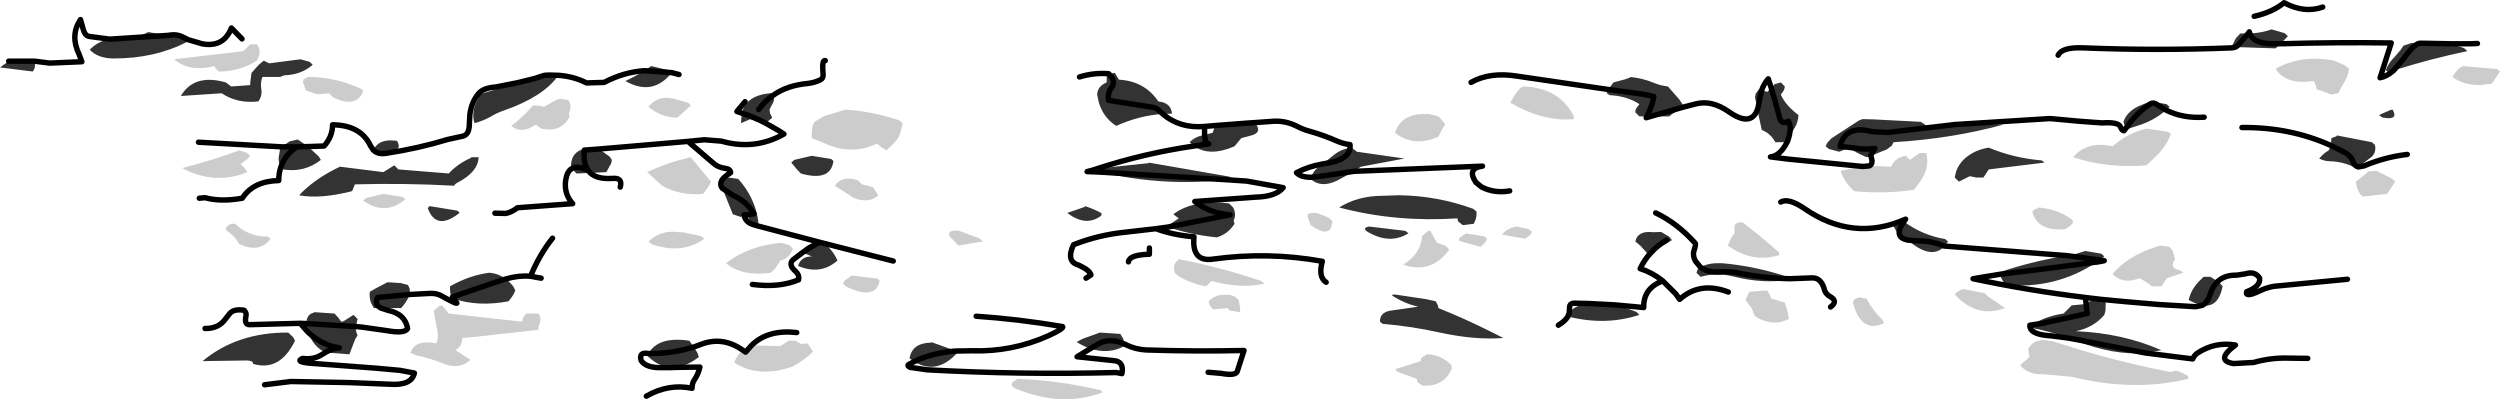 <?xml version="1.0" encoding="UTF-8" standalone="no"?>
<svg xmlns:xlink="http://www.w3.org/1999/xlink" height="73.4px" width="459.7px" xmlns="http://www.w3.org/2000/svg">
  <g transform="matrix(1.0, 0.0, 0.0, 1.0, 231.5, 27.15)">
    <path d="M16.75 0.05 L17.0 0.0 17.7 0.5 18.0 0.75 26.75 2.0 18.75 3.5 17.5 4.35 11.8 5.2 9.6 5.45 11.8 5.2 17.5 4.35 14.4 6.05 Q11.35 7.5 9.5 5.75 L9.6 5.45 Q10.0 4.25 11.0 3.5 L11.7 3.0 13.95 1.2 Q15.2 0.25 16.75 0.05 16.4 2.25 12.55 2.85 L11.7 3.0 12.55 2.85 Q16.4 2.25 16.75 0.05 M64.2 -10.7 L65.2 -12.0 67.45 -12.6 67.5 -12.65 68.2 -12.85 68.2 -13.0 Q70.5 -12.8 72.65 -11.9 73.85 -11.4 75.2 -11.25 L77.3 -8.85 78.2 -7.5 72.05 -5.75 78.2 -7.5 76.0 -6.2 75.45 -5.75 72.05 -5.75 71.35 -5.75 69.95 -5.75 69.2 -6.5 Q69.2 -6.9 69.35 -7.2 L69.95 -8.0 Q67.65 -9.5 64.5 -9.65 L63.95 -10.0 64.15 -10.65 64.2 -10.7 70.85 -9.8 72.6 -9.4 Q72.4 -8.1 71.85 -6.9 L71.35 -5.75 71.85 -6.9 Q72.4 -8.1 72.6 -9.4 L70.85 -9.8 64.2 -10.7 M91.65 -7.0 L91.55 -7.75 91.2 -9.25 91.35 -9.95 91.95 -10.75 92.45 -10.6 93.45 -10.25 94.2 -10.95 94.2 -11.0 94.7 -11.5 94.75 -11.65 95.45 -11.85 95.95 -12.0 96.7 -11.25 96.55 -10.6 95.95 -9.75 Q96.85 -7.75 99.2 -6.0 99.15 -4.5 98.15 -3.05 L97.55 -2.35 Q97.9 -3.95 97.35 -4.85 96.05 -4.2 95.75 -5.45 L94.8 -8.95 94.2 -10.95 94.8 -8.95 95.75 -5.45 Q96.05 -4.2 97.35 -4.85 97.9 -3.95 97.55 -2.35 L97.45 -2.25 97.25 -1.5 97.2 -1.2 97.2 -1.0 97.1 -1.0 97.2 -1.2 97.1 -1.0 94.95 -1.0 Q94.1 -2.6 92.45 -3.25 L91.65 -7.0 91.8 -7.5 92.15 -9.3 92.45 -10.6 92.15 -9.3 91.8 -7.5 91.65 -7.0 M112.5 1.5 L111.7 1.75 110.5 1.2 109.0 0.4 108.45 0.0 107.45 0.45 106.7 0.75 104.8 0.25 104.2 -0.25 104.55 -0.95 105.25 -1.7 110.25 -4.95 110.95 -5.25 112.95 -5.2 121.7 -4.75 122.45 -4.25 122.7 -4.0 127.95 -4.25 115.65 -2.8 112.7 -2.95 Q107.85 -4.25 106.85 -0.25 L109.75 0.1 Q111.45 0.4 113.25 0.15 L112.45 1.45 112.5 1.5 112.45 1.45 113.25 0.15 Q111.45 0.4 109.75 0.1 L106.85 -0.25 Q107.85 -4.25 112.7 -2.95 L115.65 -2.8 127.95 -4.25 130.75 -4.45 136.95 -4.25 Q127.45 -1.65 116.7 -1.0 L116.35 -0.35 115.4 0.35 112.5 1.5 M159.55 -3.75 L159.15 -4.15 158.95 -4.75 Q159.7 -6.9 162.4 -7.9 L163.95 -8.5 166.9 -8.0 167.45 -7.5 166.8 -6.9 Q164.5 -4.9 161.45 -4.0 L159.95 -3.5 159.55 -3.75 Q161.55 -6.6 164.0 -8.1 164.5 -8.4 165.25 -7.85 L166.8 -6.9 165.25 -7.85 Q164.5 -8.4 164.0 -8.1 161.55 -6.6 159.55 -3.75 M179.6 -18.5 L178.95 -18.75 179.65 -20.15 180.45 -21.0 181.9 -21.0 180.1 -18.9 179.6 -18.5 180.1 -18.9 181.9 -21.0 182.2 -21.0 Q184.45 -21.1 186.2 -21.75 L188.6 -21.05 189.2 -20.5 187.85 -19.1 186.85 -19.1 Q182.9 -19.0 182.2 -21.0 182.9 -19.0 186.85 -19.1 L187.85 -19.1 187.7 -19.0 186.95 -18.25 179.6 -18.5 M208.65 -14.2 L207.6 -13.9 207.2 -14.25 Q207.7 -15.6 208.8 -16.65 L209.95 -18.0 210.45 -18.75 211.95 -19.25 213.4 -19.2 213.6 -19.2 213.8 -19.2 213.95 -19.2 216.7 -19.5 219.2 -19.1 221.6 -18.3 222.2 -17.75 Q215.45 -16.35 208.65 -14.2 L210.5 -16.4 Q212.35 -19.0 213.4 -19.2 212.35 -19.0 210.5 -16.4 L208.65 -14.2 M202.15 3.55 L201.7 3.75 Q199.4 2.55 196.95 2.5 195.95 2.5 194.95 2.0 L195.55 1.35 Q196.1 0.85 196.7 0.5 L197.05 -0.3 197.1 -0.4 197.2 -1.75 198.15 -2.1 198.2 -2.25 204.65 -1.0 205.2 -0.5 Q205.5 0.75 204.65 1.65 L202.15 3.55 Q201.45 3.4 201.15 2.5 200.8 1.5 199.7 0.9 L197.1 -0.4 199.7 0.9 Q200.8 1.5 201.15 2.5 201.45 3.4 202.15 3.55 M219.2 -19.1 L213.95 -19.2 219.2 -19.1 M206.55 -5.55 L205.95 -6.0 208.0 -6.9 208.45 -7.0 Q209.65 -4.95 206.55 -5.55 M-225.15 -15.9 Q-225.0 -15.35 -225.1 -14.8 -225.15 -14.4 -225.5 -14.0 L-231.5 -14.75 -229.9 -15.9 -227.25 -16.3 -225.25 -16.25 -225.15 -15.9 -225.5 -15.9 -229.9 -15.9 -225.5 -15.9 -225.15 -15.9 M-211.3 -19.95 L-210.0 -20.05 Q-206.65 -20.0 -204.25 -21.25 L-200.5 -20.65 -211.3 -19.95 -200.5 -20.65 -197.0 -19.9 -196.9 -19.9 -196.9 -19.85 -197.0 -19.5 Q-203.05 -16.35 -210.75 -16.4 -213.5 -16.45 -215.0 -18.0 -213.5 -19.6 -211.3 -19.95 M-196.9 -19.85 L-197.0 -19.9 -196.9 -19.85 M-183.0 -16.0 L-182.0 -15.5 -176.25 -16.25 -174.6 -15.8 -174.0 -15.25 Q-176.05 -13.4 -179.25 -13.3 L-180.0 -13.0 -183.25 -13.0 Q-183.65 -11.95 -183.45 -10.75 -183.25 -9.5 -184.0 -8.5 -187.8 -8.05 -190.75 -10.0 L-198.25 -9.5 Q-195.8 -13.65 -190.0 -12.0 L-189.3 -11.5 -189.0 -11.25 -185.5 -11.5 -185.45 -12.25 -185.25 -13.75 -183.95 -15.2 -183.0 -16.0 M-174.85 -0.2 L-176.9 -0.15 -179.7 -0.15 -176.9 -0.15 -174.85 -0.2 -172.9 1.6 -172.5 2.25 Q-175.55 4.65 -179.5 4.0 L-179.85 3.55 Q-180.35 2.7 -180.25 1.75 L-180.0 0.25 -179.7 -0.15 -178.25 -1.15 -176.75 -1.5 -174.85 -0.2 M-162.85 0.45 Q-161.9 -1.6 -159.0 -1.3 L-158.5 -1.25 Q-157.4 0.5 -160.0 0.85 L-161.3 1.1 -162.0 1.25 -163.0 0.75 -162.85 0.45 Q-162.25 1.05 -161.3 1.1 -162.25 1.05 -162.85 0.45 M-136.3 -11.95 L-133.25 -12.7 -130.5 -13.35 -128.5 -13.75 -128.8 -13.3 Q-131.6 -9.35 -138.8 -6.85 -140.15 -6.4 -141.45 -5.6 -142.75 -4.9 -144.25 -4.5 -144.95 -6.75 -143.5 -9.15 L-143.5 -9.75 -136.3 -11.95 M-113.0 -14.15 L-111.75 -15.0 -108.6 -14.25 -108.0 -13.8 -108.0 -13.75 Q-111.5 -9.4 -116.5 -12.25 -114.6 -13.15 -113.0 -14.15 L-108.0 -13.8 -113.0 -14.15 M-128.8 -13.3 L-130.5 -13.35 -128.8 -13.3 M-98.75 5.95 L-98.7 5.9 -97.5 5.5 -95.75 5.75 Q-92.75 9.1 -92.1 13.3 -92.0 13.85 -92.15 14.4 L-93.0 14.15 -93.15 14.1 -93.0 14.15 -92.15 14.4 -92.25 14.75 -93.15 14.1 -93.5 13.75 -94.0 12.5 -94.05 12.35 -94.2 12.1 Q-94.75 12.25 -95.25 12.75 L-96.75 12.25 -98.6 7.65 -98.7 7.45 Q-99.05 6.95 -98.95 6.45 L-99.0 6.25 -98.75 5.95 -98.95 6.45 -98.75 5.95 M-90.7 -4.5 L-91.0 -4.25 -93.5 -5.25 -95.25 -4.5 -95.1 -6.35 Q-94.35 -9.55 -90.0 -10.0 L-89.5 -10.0 -89.3 -9.65 Q-88.9 -8.8 -89.65 -7.7 L-90.0 -7.0 -89.9 -6.3 -89.5 -5.5 -90.7 -4.5 Q-92.9 -5.65 -95.1 -6.35 -92.9 -5.65 -90.7 -4.5 M-89.3 -9.65 Q-90.85 -8.6 -92.0 -7.0 -90.85 -8.6 -89.3 -9.65 M-27.6 -13.55 L-26.5 -13.75 -26.05 -13.0 -25.75 -12.5 Q-21.05 -12.25 -18.5 -8.5 -16.15 -8.25 -16.0 -6.25 L-17.7 -6.2 Q-22.05 -5.9 -26.25 -4.0 -28.6 -5.5 -29.45 -8.3 L-29.75 -9.75 Q-29.7 -11.3 -28.0 -12.0 L-28.0 -13.5 -27.6 -13.55 Q-26.2 -12.25 -27.1 -11.05 -27.9 -10.0 -27.65 -8.7 L-19.45 -7.4 Q-18.85 -7.3 -18.3 -6.75 L-17.7 -6.2 -18.3 -6.75 Q-18.85 -7.3 -19.45 -7.4 L-27.65 -8.7 Q-27.9 -10.0 -27.1 -11.05 -26.2 -12.25 -27.6 -13.55 M-7.6 -4.1 L-2.35 -4.5 -0.5 -4.25 Q0.6 -2.65 -1.75 -2.15 L-3.25 -1.75 -4.5 -0.25 Q-9.1 1.75 -11.95 -0.3 L-12.75 -1.0 Q-11.75 -2.05 -10.0 -2.35 L-9.55 -2.45 -8.5 -2.75 -8.25 -3.5 -8.0 -4.0 -7.6 -4.1 -2.35 -4.5 -7.6 -4.1 M-29.7 3.85 L-20.3 2.85 -20.25 2.75 -5.6 5.3 Q-5.25 5.35 -5.0 5.75 L-6.0 5.9 -29.15 4.5 -6.0 5.9 Q-17.5 7.2 -29.15 4.5 L-30.65 4.15 -31.25 4.0 -29.7 3.85 -30.0 3.95 -30.65 4.15 -30.0 3.95 -29.7 3.85 M-11.2 10.35 Q-8.7 9.85 -5.5 10.25 L-4.75 11.0 Q-4.1 12.25 -4.65 13.4 L-4.5 14.0 Q-5.65 15.85 -7.75 16.5 -12.65 16.0 -16.75 14.6 L-17.0 14.5 -14.75 13.0 -15.75 12.25 Q-13.85 10.8 -11.2 10.35 -8.65 12.1 -5.3 12.35 L-16.75 14.6 -5.3 12.35 Q-8.65 12.1 -11.2 10.35 M-11.95 -0.3 L-9.25 -0.7 Q-9.75 -0.7 -9.85 -1.25 L-10.0 -2.35 -9.85 -1.25 Q-9.75 -0.7 -9.25 -0.7 L-11.95 -0.3 M-32.0 10.75 Q-30.4 11.25 -28.95 12.05 L-29.0 12.5 Q-31.8 14.65 -35.25 12.0 L-32.05 10.9 -32.0 10.75 M-31.0 36.95 Q-32.25 36.55 -33.5 35.75 -32.5 35.1 -31.45 34.8 L-29.25 34.0 -25.5 34.25 -25.0 35.05 Q-24.8 35.55 -24.75 36.1 -27.45 34.9 -29.55 36.1 L-31.0 36.95 -29.55 36.1 Q-27.45 34.9 -24.75 36.1 L-24.75 36.5 Q-27.7 38.05 -31.0 36.95 M-63.4 39.35 L-64.25 38.75 Q-63.8 35.9 -60.25 35.85 L-60.25 35.75 -56.1 37.25 -55.8 37.4 Q-59.3 37.65 -62.45 38.9 L-63.4 39.35 -62.45 38.9 Q-59.3 37.65 -55.8 37.4 L-55.5 37.75 Q-59.25 41.85 -63.4 39.35 M-78.25 2.5 Q-78.8 6.3 -84.25 4.75 L-85.0 3.95 -86.0 2.75 -85.45 2.25 -82.25 1.5 -78.85 2.05 Q-78.5 2.1 -78.25 2.5 M-81.15 17.6 L-79.75 17.75 Q-78.6 18.7 -77.85 20.05 L-77.5 20.75 Q-80.6 23.5 -84.75 21.75 -84.25 20.0 -82.2 20.0 L-83.95 19.3 -84.0 19.25 Q-83.4 17.55 -81.15 17.6 -82.5 18.25 -83.95 19.3 -82.5 18.25 -81.15 17.6 M-94.05 12.35 L-92.85 12.15 Q-94.25 9.85 -96.65 8.8 L-98.7 7.45 -96.65 8.8 Q-94.25 9.85 -92.85 12.15 L-94.05 12.35 M-121.35 0.25 L-119.4 1.65 -119.0 2.25 Q-119.0 2.6 -119.15 2.95 L-120.0 4.5 -122.95 4.65 -123.3 4.25 Q-125.3 3.2 -126.35 3.85 -125.3 3.2 -123.3 4.25 L-122.95 4.65 -125.5 4.75 -126.35 3.85 -126.5 3.25 Q-126.4 0.3 -123.0 0.05 L-121.75 0.0 -121.35 0.25 -124.05 0.45 Q-124.3 2.9 -123.3 4.25 -124.3 2.9 -124.05 0.45 L-121.35 0.25 M-112.25 37.85 Q-110.45 34.65 -104.75 35.5 L-103.9 36.65 Q-107.85 37.9 -112.25 37.85 -107.85 37.9 -103.9 36.65 L-103.2 37.85 -103.0 38.5 Q-105.1 40.1 -107.05 40.4 L-108.35 40.45 Q-110.5 40.2 -112.5 38.25 L-112.25 37.85 M-138.5 24.15 Q-137.75 24.7 -137.1 25.55 L-136.75 26.25 -137.05 26.95 -137.55 27.7 -138.0 28.25 Q-143.5 29.3 -148.05 27.8 L-148.3 27.45 -139.8 24.55 -138.5 24.15 -139.8 24.55 -148.3 27.45 -148.05 27.8 -148.25 27.75 -148.65 26.95 -148.75 26.25 -148.75 25.5 Q-145.15 23.45 -141.5 23.0 -139.8 23.15 -138.5 24.15 M-156.2 27.0 L-156.35 27.45 Q-156.9 28.6 -157.75 29.5 L-161.45 29.5 -162.75 29.5 -163.2 28.7 Q-163.65 27.65 -163.5 26.5 L-162.45 25.9 -160.25 24.75 -157.8 24.9 -156.5 25.25 Q-155.95 26.05 -156.2 27.0 L-162.05 27.55 Q-162.7 28.85 -161.45 29.5 -162.7 28.85 -162.05 27.55 L-156.2 27.0 M-166.05 32.9 Q-166.15 33.7 -165.75 34.5 L-166.2 35.25 -167.25 38.0 -171.65 37.65 Q-170.5 36.95 -169.1 36.8 -172.3 36.35 -174.9 33.9 -172.3 36.35 -169.1 36.8 -170.5 36.95 -171.65 37.65 -173.8 36.7 -174.85 34.0 L-174.9 33.9 -175.25 33.25 -175.25 32.5 -175.2 32.35 Q-175.1 30.6 -173.8 30.35 L-173.75 30.25 -170.0 30.5 -169.3 31.25 -168.75 32.0 -168.3 31.9 -166.5 30.75 -165.75 31.5 -165.9 32.2 -166.05 32.9 -175.2 32.35 -166.05 32.9 M-147.0 12.0 Q-151.3 15.4 -152.85 11.1 L-152.5 10.75 -147.6 11.55 Q-147.25 11.6 -147.0 12.0 M-147.4 6.45 Q-147.75 6.6 -148.0 7.0 -157.1 6.5 -166.25 6.75 L-166.55 7.5 -166.75 8.0 Q-172.7 9.5 -176.5 8.75 -173.9 6.0 -170.0 4.0 L-169.0 3.5 -161.0 4.5 -159.0 3.25 -158.25 4.0 -149.0 4.75 Q-147.3 2.95 -145.05 1.95 L-144.75 1.75 -144.0 1.75 -143.5 1.75 Q-143.55 4.45 -147.4 6.45 M-187.25 39.15 L-194.25 39.25 Q-187.9 33.95 -178.5 34.0 L-177.6 34.85 -177.25 35.5 Q-180.05 41.25 -185.0 39.75 -184.75 39.0 -187.25 39.15 M173.45 29.0 Q172.35 28.8 170.95 28.0 171.45 25.85 173.2 24.25 L173.7 23.75 174.45 23.75 174.95 23.75 176.3 24.6 Q175.4 25.45 174.95 26.85 174.45 28.45 173.45 29.0 174.45 28.45 174.95 26.85 175.4 25.45 176.3 24.6 L176.65 24.85 177.2 25.5 Q176.4 29.5 173.45 29.0 M154.9 27.9 L155.7 28.5 155.65 30.0 155.45 30.75 Q153.45 33.1 150.2 33.75 158.8 34.1 165.95 37.25 L162.95 37.75 151.2 35.45 148.75 35.0 151.2 35.45 162.95 37.75 Q157.2 38.25 150.05 35.45 L148.75 35.0 Q145.25 33.7 141.8 33.1 L141.45 33.0 141.75 32.8 142.05 32.6 144.1 32.3 152.3 30.5 152.1 28.75 152.3 30.5 144.1 32.3 142.05 32.6 Q144.65 31.0 147.95 30.5 L149.45 29.0 152.1 28.75 152.2 28.75 Q153.0 27.9 154.05 27.8 L154.7 27.75 154.9 27.9 154.05 27.8 154.9 27.9 M144.45 2.75 L134.2 4.0 133.2 5.5 131.95 5.5 130.7 5.25 128.7 6.25 127.95 5.5 Q128.2 3.4 129.9 1.9 131.75 0.35 134.2 0.0 138.7 1.9 143.95 2.35 L144.45 2.75 M148.5 19.85 L150.15 19.55 151.95 19.0 154.9 19.5 155.45 20.0 154.6 20.65 154.05 21.05 Q146.55 26.05 137.2 25.25 L136.75 24.45 136.15 23.3 142.35 22.55 153.9 21.05 154.05 21.05 153.9 21.05 142.35 22.55 136.15 23.3 135.95 23.0 Q141.65 21.0 148.5 19.85 L154.6 20.65 148.5 19.85 M141.8 33.1 L141.75 32.8 141.8 33.1 M126.1 18.1 Q123.65 20.75 119.3 17.0 L121.15 17.15 Q123.6 17.1 126.0 18.1 L126.1 18.1 126.0 18.1 Q123.6 17.1 121.15 17.15 L119.3 17.0 119.0 16.75 118.7 16.5 117.8 16.05 117.45 15.75 116.7 14.5 117.05 14.1 Q117.35 13.85 117.7 13.75 L118.45 13.5 118.6 13.6 Q122.1 16.15 126.15 16.8 L126.7 17.25 126.1 18.1 M117.8 16.05 Q117.45 15.15 118.6 13.6 117.45 15.15 117.8 16.05 M97.6 24.1 Q92.4 24.0 87.4 22.9 L85.45 22.8 Q82.65 23.15 81.15 21.95 82.65 23.15 85.45 22.8 L87.4 22.9 Q92.4 24.0 97.6 24.1 L97.7 24.25 Q92.9 25.1 87.25 23.7 84.25 22.9 81.2 23.75 L80.45 23.0 80.65 22.4 81.15 21.95 81.5 21.8 Q82.95 21.2 84.45 21.25 L85.2 21.25 Q91.35 21.8 97.15 23.75 L97.6 24.1 M72.05 19.35 L71.45 19.5 70.15 18.05 69.2 17.25 Q69.65 15.2 72.5 15.55 L73.95 15.5 75.4 16.35 75.95 17.0 Q74.1 18.05 72.6 19.05 L72.05 19.35 Q73.25 18.0 74.95 17.0 73.25 18.0 72.05 19.35 M57.05 30.4 Q57.8 29.25 59.5 28.9 L60.4 28.65 61.2 28.25 65.35 28.9 Q67.4 29.4 69.4 30.2 L69.95 30.75 Q63.7 32.8 56.8 31.05 L56.7 31.0 57.05 30.4 56.8 31.05 57.05 30.4 M60.4 28.65 L65.35 28.9 60.4 28.65 M44.95 35.0 Q39.65 35.4 33.25 34.0 28.1 32.85 22.75 32.4 L22.25 32.0 Q22.2 30.4 24.0 30.0 L29.25 29.25 Q26.6 28.6 24.5 27.2 24.3 27.05 25.0 27.0 L30.7 27.85 32.5 28.25 32.9 29.0 33.0 29.5 Q37.85 31.45 42.45 33.75 L44.95 35.0 M40.0 11.75 L40.0 12.5 39.85 13.2 39.5 14.0 37.5 14.25 36.65 13.6 Q36.5 13.35 36.5 13.0 25.1 13.75 14.75 11.0 18.15 8.85 22.75 8.85 L25.75 8.75 Q32.85 8.85 39.4 11.25 L40.0 11.75 M26.9 15.3 L27.5 15.75 Q24.1 17.85 20.1 15.55 18.8 14.8 20.25 14.5 L26.9 15.3 M-179.85 3.55 Q-179.1 1.3 -176.9 -0.15 -179.1 1.3 -179.85 3.55" fill="#333333" fill-rule="evenodd" stroke="none"/>
    <path d="M33.0 -5.75 L33.7 -5.0 34.25 -4.25 33.75 -3.5 33.0 -2.0 Q28.45 0.0 25.0 -2.75 26.25 -6.45 31.0 -6.15 L31.0 -6.25 33.0 -5.75 M57.8 -5.95 L57.95 -5.25 Q52.45 -4.7 46.2 -8.25 L47.05 -9.7 47.7 -10.55 Q48.2 -11.15 48.7 -11.25 55.15 -11.0 57.8 -5.95 M110.9 3.45 L112.25 3.35 116.2 3.5 Q117.05 1.75 118.95 1.5 L119.7 2.25 120.75 1.5 121.45 1.0 122.2 1.0 122.7 1.0 Q123.5 4.05 121.0 7.0 L120.45 7.75 Q115.05 8.55 109.45 8.0 107.6 6.35 106.95 4.25 L110.9 3.45 111.2 3.45 112.25 3.35 111.2 3.45 110.9 3.45 M167.2 -2.9 L167.7 -2.5 Q166.7 0.05 164.5 2.0 L163.2 3.25 Q156.0 3.85 149.7 1.75 152.35 -1.3 156.95 -0.25 159.85 -2.75 163.2 -3.5 L167.2 -2.9 M199.65 -15.15 L200.45 -14.5 Q200.2 -12.85 199.15 -11.35 L198.45 -10.0 197.2 -9.75 195.95 -10.25 194.45 -10.75 194.35 -11.45 193.95 -12.25 Q188.8 -11.5 186.95 -14.5 191.55 -17.15 197.7 -16.0 L199.65 -15.15 M221.45 -15.0 L227.65 -14.45 228.2 -14.0 227.7 -13.25 226.7 -11.75 224.45 -11.5 Q221.5 -11.5 219.45 -13.0 L219.95 -13.75 Q220.6 -14.7 221.45 -15.0 M-184.75 -19.0 L-184.25 -19.0 Q-183.5 -18.05 -183.9 -16.8 L-184.25 -16.0 Q-187.4 -14.0 -191.25 -14.0 L-191.9 -14.6 -192.0 -15.0 Q-196.7 -13.85 -199.5 -16.25 L-186.75 -17.75 -185.5 -19.0 -184.75 -19.0 M-175.05 -12.85 L-175.0 -13.0 Q-169.55 -13.0 -164.9 -10.7 -164.75 -10.65 -164.75 -10.25 -166.1 -7.2 -170.25 -9.25 L-171.0 -10.0 -173.1 -9.8 -175.25 -10.5 -175.8 -12.05 -175.65 -12.6 -175.05 -12.85 M-133.0 -4.25 Q-135.6 -2.4 -137.5 -4.0 -135.35 -5.6 -133.5 -7.75 L-132.25 -7.7 -131.5 -7.5 -129.25 -8.75 -128.5 -9.0 -127.0 -8.75 Q-126.25 -7.75 -126.9 -6.35 L-126.75 -5.75 Q-128.25 -2.7 -132.0 -3.5 L-133.0 -4.25 M-105.1 -8.3 Q-104.75 -8.15 -104.5 -7.75 L-106.05 -6.3 -107.0 -5.5 Q-110.0 -5.6 -112.25 -7.5 -110.35 -10.0 -106.75 -8.75 L-105.1 -8.3 M-82.25 -2.5 L-82.1 -4.0 -81.75 -4.75 -79.95 -5.8 -76.3 -6.9 -76.25 -7.0 Q-71.05 -6.7 -66.1 -5.0 L-65.5 -4.5 -65.85 -3.05 Q-66.15 -1.8 -67.1 -0.85 L-68.5 0.5 -69.45 -0.1 -70.25 -0.75 Q-74.95 1.55 -80.1 -0.9 L-82.25 -1.75 -82.25 -2.5 M-15.3 21.1 L-14.85 20.65 -14.75 20.5 Q-7.05 22.0 0.4 24.5 L1.0 25.0 Q-3.3 26.0 -8.75 24.5 L-9.35 25.15 -9.75 25.5 Q-12.55 25.0 -14.9 23.55 L-15.5 23.0 -15.65 22.25 Q-15.65 21.6 -15.3 21.1 M-28.75 45.0 Q-36.3 47.85 -44.9 44.25 L-45.5 43.75 -45.35 43.15 -44.55 42.65 -44.5 42.5 Q-36.85 42.8 -29.35 44.55 -29.0 44.6 -28.75 45.0 M-3.5 30.25 L-5.4 29.95 -5.75 29.5 -8.5 29.75 -9.1 28.9 -9.25 28.25 Q-8.0 26.85 -5.75 27.1 L-5.75 27.0 Q-5.0 27.1 -4.35 27.45 L-3.75 28.0 -3.45 29.5 -3.5 30.25 M-50.75 17.25 L-55.25 18.0 -56.85 16.35 -57.0 15.75 -56.7 15.4 -56.0 15.25 -55.25 15.25 -51.35 16.7 -50.75 17.25 M-73.75 6.0 L-73.25 6.5 -73.0 6.75 -71.0 7.25 -70.0 8.75 Q-71.65 10.35 -74.5 9.25 L-78.0 7.0 Q-76.7 5.05 -73.75 6.0 M-75.0 23.5 L-70.35 24.05 Q-70.0 24.1 -69.75 24.5 -70.5 28.15 -75.9 25.55 L-76.5 25.0 -76.15 24.4 -75.05 23.65 -75.0 23.5 M-86.35 17.95 L-85.75 18.5 Q-86.15 20.3 -88.0 20.75 L-88.9 22.15 -89.75 23.0 Q-95.0 23.75 -98.0 21.25 -93.85 18.0 -87.75 17.5 L-86.35 17.95 M-109.75 7.0 L-112.5 4.5 Q-108.8 2.75 -104.5 1.75 L-101.35 5.55 -100.75 6.25 Q-101.25 7.4 -102.25 8.5 -106.25 8.9 -109.75 7.0 M-112.25 17.25 Q-109.9 14.95 -106.25 15.6 L-106.25 15.5 -102.6 16.25 -102.0 16.75 Q-106.05 19.7 -111.7 17.75 L-112.25 17.25 M-94.9 37.25 Q-94.2 36.65 -93.3 36.35 L-88.0 36.5 -86.5 35.5 -85.75 35.5 -85.25 35.5 -84.2 36.1 -83.0 36.0 -82.0 37.5 Q-83.6 39.1 -85.75 40.25 -92.1 42.45 -96.5 39.5 -95.9 38.05 -94.9 37.25 L-94.4 37.6 -93.3 36.35 -94.4 37.6 -94.9 37.25 M-157.6 9.05 Q-157.25 9.1 -157.0 9.5 -160.6 12.6 -164.75 9.75 L-164.15 9.25 -161.0 8.5 -157.6 9.05 M-149.55 29.75 L-149.0 30.5 -135.5 32.0 -135.35 31.3 -134.75 30.5 -132.5 30.5 Q-131.75 31.5 -132.5 32.9 L-132.5 33.5 -143.75 34.75 -146.5 35.0 Q-146.45 36.4 -147.75 37.25 L-145.0 39.0 Q-147.0 40.95 -150.1 39.65 -152.45 38.7 -154.95 38.2 L-156.0 37.75 Q-155.25 35.2 -151.25 36.0 -150.85 34.9 -151.05 33.75 L-151.2 33.0 -151.75 30.0 -150.7 29.1 -150.25 29.0 -149.55 29.75 M-181.75 16.75 Q-183.7 19.45 -187.5 17.75 -188.35 16.2 -189.85 15.25 L-190.0 14.75 -189.4 14.15 -188.75 14.0 -188.25 14.0 Q-185.8 16.4 -182.25 16.35 L-181.75 16.75 M-186.0 4.5 Q-192.05 6.95 -198.0 3.75 -192.65 2.4 -187.5 0.5 L-186.1 0.95 -185.5 1.5 -186.1 2.15 -187.25 3.0 -186.55 3.75 -186.0 4.5 M208.35 5.7 L208.95 6.25 207.95 7.75 207.45 8.5 202.95 9.0 Q202.05 8.25 201.8 6.95 L201.7 6.25 204.1 4.35 205.45 4.25 208.35 5.7 M169.4 22.55 L169.95 23.0 166.95 24.0 166.45 24.75 165.95 25.5 164.2 25.5 163.2 24.75 161.95 24.0 Q158.9 25.2 156.95 23.25 159.55 20.1 164.35 18.45 L165.7 18.0 167.45 18.25 168.05 19.05 168.45 20.5 Q167.25 22.2 169.4 22.55 M168.7 41.0 Q169.85 41.35 170.8 42.0 L170.95 42.5 Q160.9 44.95 149.55 42.15 L144.0 41.65 Q141.4 41.75 139.95 40.0 L141.7 38.5 141.55 37.75 141.45 37.0 Q142.65 34.8 145.7 35.6 L145.7 35.5 Q156.65 39.15 167.55 41.25 L168.7 41.0 M142.55 11.4 L143.2 11.15 143.2 11.0 Q146.7 11.2 149.55 13.25 L149.7 13.75 149.15 14.4 148.2 15.0 Q143.1 15.4 142.2 11.75 L142.55 11.4 M137.2 29.5 Q132.05 31.45 127.95 27.0 L128.3 26.6 128.95 26.2 129.45 26.0 133.45 26.75 134.05 27.35 137.2 29.5 M87.45 14.25 L87.8 13.9 88.45 13.75 88.95 13.75 Q92.35 16.35 95.55 19.2 L95.7 19.75 Q90.8 21.3 86.2 18.0 L86.85 16.55 87.45 15.75 87.45 15.0 87.45 14.25 M93.9 27.0 L94.2 27.75 96.7 28.5 97.15 30.0 97.3 30.75 97.45 31.5 Q94.4 33.05 91.2 31.0 L90.6 29.55 89.45 28.0 90.2 26.5 93.45 26.25 93.9 27.0 M114.95 32.25 Q110.8 34.3 109.2 28.5 L109.45 27.95 109.5 27.85 110.2 27.6 110.2 27.5 111.7 27.75 Q112.85 29.95 114.6 31.6 L114.95 32.25 M49.65 15.0 L50.2 15.5 49.85 16.1 48.95 16.75 44.7 16.0 Q45.2 15.35 45.85 15.0 46.6 14.6 47.45 14.5 L49.65 15.0 M41.95 16.75 L41.6 17.4 40.75 18.25 36.85 17.15 36.75 16.75 37.25 16.3 37.9 15.9 38.0 15.75 41.4 16.3 41.95 16.75 M30.0 16.25 L31.05 15.35 31.5 15.25 32.25 16.7 32.75 17.5 34.25 18.0 35.0 18.75 Q31.6 23.35 26.5 21.5 29.75 19.6 30.0 16.25 M9.75 12.0 L10.5 12.0 Q11.75 12.35 12.9 12.95 L13.5 13.5 Q13.3 16.95 9.5 14.25 L8.95 12.7 Q8.85 12.35 9.1 12.15 L9.75 12.0 M29.15 43.1 L29.0 42.5 25.55 41.25 25.0 40.75 29.75 39.25 Q29.75 38.85 29.9 38.65 30.25 38.35 30.7 38.15 L30.75 38.0 Q33.4 38.0 35.3 39.9 L35.5 40.5 Q34.1 44.05 30.0 43.75 L29.15 43.1" fill="#cccccc" fill-rule="evenodd" stroke="none"/>
    <path d="M-2.35 -4.5 L2.65 -4.85 Q4.95 -5.0 7.15 -3.85 8.1 -3.35 9.2 -3.05 11.9 -2.3 14.6 -1.1 15.6 -0.7 16.75 -0.55 L16.75 0.05 Q16.4 2.25 12.55 2.85 L11.7 3.0 Q9.1 3.45 6.9 4.6 7.65 5.45 9.6 5.45 L11.8 5.2 17.5 4.35 41.1 3.4 Q38.15 3.8 39.9 6.4 L40.95 7.25 Q43.35 8.45 46.1 7.95 M78.2 -7.5 L80.35 -8.05 Q83.25 -8.8 86.4 -6.6 90.45 -3.75 91.65 -7.0 L91.8 -7.5 92.15 -9.3 92.45 -10.6 Q92.85 -11.75 93.65 -12.65 L94.2 -10.95 94.8 -8.95 95.75 -5.45 Q96.05 -4.2 97.35 -4.85 97.9 -3.95 97.55 -2.35 L97.25 -1.3 97.2 -1.2 97.1 -1.0 Q95.85 1.5 94.05 1.7 L97.25 2.1 110.9 3.45 111.2 3.45 112.25 3.35 Q113.05 2.95 112.5 1.5 L112.45 1.45 113.25 0.15 Q111.45 0.4 109.75 0.1 L106.85 -0.25 Q107.85 -4.25 112.7 -2.95 L115.65 -2.8 127.95 -4.25 145.45 -5.35 150.9 -4.85 155.0 -4.55 Q158.0 -4.75 158.4 -3.85 158.7 -3.1 159.05 -3.1 L159.55 -3.75 Q161.55 -6.6 164.0 -8.1 164.5 -8.4 165.25 -7.85 L166.8 -6.9 Q169.9 -5.35 173.8 -5.6 M64.2 -10.7 L47.45 -13.15 Q42.45 -13.95 39.0 -12.0 M64.2 -10.7 L70.85 -9.8 72.6 -9.4 Q72.4 -8.1 71.85 -6.9 L71.35 -5.75 71.2 -5.5 72.05 -5.75 78.2 -7.5 M146.95 -17.0 Q147.65 -18.5 151.5 -18.35 165.2 -17.8 178.95 -18.35 L179.6 -18.5 180.1 -18.9 181.9 -21.0 182.1 -21.3 182.2 -21.0 Q182.9 -19.0 186.85 -19.1 L187.85 -19.1 Q198.05 -19.4 208.2 -19.25 L206.15 -12.85 Q207.4 -13.1 208.65 -14.2 L210.5 -16.4 Q212.35 -19.0 213.4 -19.2 L213.6 -19.2 213.8 -19.2 213.95 -19.2 219.2 -19.1 222.7 -19.1 224.05 -19.15 M183.0 -24.15 Q186.35 -24.9 188.5 -26.65 192.2 -24.65 195.6 -25.85 M197.1 -0.4 Q189.55 -3.8 180.75 -3.7 M202.15 3.55 L203.2 3.35 Q207.15 1.7 211.15 1.25 M-225.15 -15.9 L-222.35 -15.55 -216.45 -15.8 -216.95 -17.15 Q-218.65 -20.65 -216.7 -23.55 L-216.15 -21.6 Q-215.85 -20.6 -215.1 -20.45 L-211.3 -19.95 -200.5 -20.65 -200.25 -20.7 Q-198.95 -20.9 -197.9 -20.35 L-197.0 -19.9 -196.9 -19.85 -194.35 -19.1 Q-190.4 -18.35 -188.95 -22.0 L-187.0 -20.0 M-225.15 -15.9 L-225.5 -15.9 -229.9 -15.9 M-179.7 -0.15 L-176.9 -0.15 -174.85 -0.2 -171.9 -0.3 Q-170.35 -2.05 -170.35 -4.2 -165.15 -4.15 -163.35 -0.3 L-162.85 0.45 Q-162.25 1.05 -161.3 1.1 L-160.55 1.05 Q-154.6 0.15 -149.2 -1.5 L-146.7 -2.05 Q-145.2 -2.2 -145.2 -4.3 L-145.1 -6.1 Q-144.8 -8.4 -143.5 -9.95 -142.6 -11.0 -140.35 -11.15 L-136.3 -11.95 -133.25 -12.7 -131.4 -13.3 -130.5 -13.35 -128.8 -13.3 Q-126.0 -13.1 -123.65 -11.9 L-120.4 -12.0 Q-116.8 -13.9 -113.0 -14.15 L-108.0 -13.8 -106.65 -13.45 M-179.7 -0.15 L-195.0 -1.0 M-90.7 -4.5 L-88.35 -3.15 -87.35 -2.5 Q-92.75 0.55 -98.85 -1.2 L-102.0 -1.45 -105.0 -1.15 -100.45 2.75 Q-99.5 3.65 -98.2 3.8 -97.2 3.9 -97.15 4.6 -98.3 5.3 -98.75 5.95 L-98.95 6.45 Q-99.05 6.95 -98.7 7.45 L-96.65 8.8 Q-94.25 9.85 -92.85 12.15 L-94.05 12.35 -94.7 12.35 Q-94.45 13.65 -93.15 14.1 L-93.0 14.15 -92.15 14.4 -80.75 17.4 -67.25 20.85 M-95.1 -6.35 L-96.0 -6.65 -94.5 -8.45 M-89.3 -9.65 Q-86.75 -11.45 -83.0 -11.8 -81.65 -11.95 -80.6 -12.5 -80.1 -12.75 -80.15 -13.5 -80.4 -16.25 -79.75 -16.0 M-90.7 -4.5 Q-92.9 -5.65 -95.1 -6.35 M-92.0 -7.0 Q-90.85 -8.6 -89.3 -9.65 M-17.7 -6.2 Q-14.55 -3.5 -10.0 -3.9 L-7.6 -4.1 -2.35 -4.5 M-11.95 -0.3 Q-21.15 1.05 -29.7 3.85 L-30.0 3.95 -30.65 4.15 -31.6 4.4 -29.15 4.5 -6.0 5.9 -2.25 6.15 4.45 7.35 Q3.1 9.0 -0.55 9.1 L-11.8 9.9 -11.2 10.35 Q-8.65 12.1 -5.3 12.35 L-16.75 14.6 -18.95 14.9 Q-15.9 16.05 -11.95 16.4 -12.4 21.05 -8.5 20.5 1.65 19.1 11.65 20.9 10.85 23.8 12.35 24.75 M-27.6 -13.55 L-27.65 -13.6 Q-30.45 -13.8 -33.0 -13.0 M-27.6 -13.55 Q-26.2 -12.25 -27.1 -11.05 -27.9 -10.0 -27.65 -8.7 L-19.45 -7.4 Q-18.85 -7.3 -18.3 -6.75 L-17.7 -6.2 M-10.0 -2.35 L-10.0 -3.9 M-10.0 -2.35 L-9.85 -1.25 Q-9.75 -0.7 -9.25 -0.7 L-11.95 -0.3 M-24.0 21.0 Q-23.85 19.7 -20.15 19.6 L-20.15 18.45 M-18.95 14.9 L-24.6 15.55 Q-29.55 16.05 -34.1 17.85 -35.55 20.95 -33.15 21.6 -31.1 22.55 -30.9 23.4 L-31.8 24.0 M-24.75 36.1 L-24.45 36.25 Q-22.7 37.1 -20.75 37.2 -11.85 37.5 -2.75 37.3 L-4.0 41.15 Q-4.3 42.0 -7.0 41.5 L-9.35 41.3 M-31.0 36.95 L-29.55 36.1 Q-27.45 34.9 -24.75 36.1 M-31.0 36.95 L-33.45 38.45 -26.85 39.15 Q-24.75 39.25 -25.2 41.55 L-26.25 41.35 Q-43.65 41.8 -61.05 40.85 L-64.15 40.4 Q-64.9 40.05 -64.2 39.75 L-63.4 39.35 -62.45 38.9 Q-59.3 37.65 -55.8 37.4 L-52.85 37.35 Q-45.45 37.6 -38.75 34.6 -35.8 33.25 -36.1 32.9 -44.4 31.5 -52.0 31.0 M-83.95 19.3 L-85.65 20.6 Q-86.65 21.5 -85.15 22.8 -84.5 23.4 -84.65 24.3 -88.25 25.8 -93.15 25.15 M-81.15 17.6 L-80.75 17.4 M-81.15 17.6 Q-82.5 18.25 -83.95 19.3 M-122.95 4.65 Q-121.65 5.85 -118.85 5.65 -116.95 5.5 -117.45 7.25 M-122.95 4.65 L-123.3 4.25 Q-125.3 3.2 -126.35 3.85 -127.25 4.35 -127.5 6.1 -127.8 8.5 -126.2 10.3 L-136.35 11.05 Q-137.45 11.9 -138.5 12.1 L-140.5 12.05 M-103.9 36.65 L-102.55 36.15 Q-98.6 34.65 -94.9 37.25 L-94.4 37.6 -93.3 36.35 Q-90.3 33.4 -85.0 34.0 M-112.25 37.85 L-112.75 37.8 Q-114.0 37.75 -113.6 39.15 -112.7 40.55 -109.7 40.45 L-108.35 40.45 -107.05 40.4 -102.8 40.35 Q-103.1 41.65 -103.85 42.75 -104.25 43.35 -104.25 44.25 -108.6 43.35 -112.65 45.7 M-112.25 37.85 Q-107.85 37.9 -103.9 36.65 M-121.35 0.25 L-105.0 -1.15 M-121.35 0.25 L-124.05 0.45 Q-124.3 2.9 -123.3 4.25 M-132.0 24.0 L-133.95 23.65 Q-136.1 23.45 -138.5 24.15 L-139.8 24.55 -148.3 27.45 -148.05 27.8 -147.6 28.4 Q-146.95 29.15 -150.25 27.3 -151.15 26.75 -152.4 26.8 L-156.2 27.0 -162.05 27.55 Q-162.7 28.85 -161.45 29.5 L-160.05 29.95 Q-157.0 30.6 -156.55 33.25 -157.05 34.25 -160.35 33.65 L-164.95 33.0 -166.05 32.9 -175.2 32.35 -176.3 32.3 -185.6 32.55 Q-186.65 32.6 -186.25 30.85 -186.15 30.45 -186.6 29.9 -188.5 29.6 -189.25 30.5 L-190.05 31.5 Q-191.3 33.3 -193.8 33.25 M-171.65 37.65 L-172.15 37.95 Q-173.75 39.05 -175.85 38.75 -177.35 39.4 -174.35 39.65 L-162.35 40.55 -157.95 40.95 -155.3 41.45 Q-155.85 43.8 -159.85 43.5 L-167.3 43.2 -178.0 43.0 -182.85 43.6 M-133.95 23.65 Q-132.3 19.65 -129.9 16.65 M-179.85 3.55 Q-180.25 4.7 -180.25 6.05 -184.9 6.15 -186.95 9.3 -190.95 10.0 -193.8 9.2 L-194.85 9.3 M-174.9 33.9 L-176.3 32.3 M-174.9 33.9 Q-172.3 36.35 -169.1 36.8 -170.5 36.95 -171.65 37.65 M197.1 -0.4 L199.7 0.9 Q200.8 1.5 201.15 2.5 201.45 3.4 202.15 3.55 M176.3 24.6 Q177.6 23.4 179.75 23.45 L181.4 23.2 Q183.15 22.65 184.0 24.0 184.2 25.5 181.6 26.5 181.3 27.65 184.1 26.3 185.25 25.75 186.6 25.5 L200.15 24.2 M154.9 27.9 L159.1 28.3 165.5 28.85 172.25 29.25 173.45 29.0 Q174.45 28.45 174.95 26.85 175.4 25.45 176.3 24.6 M162.95 37.75 L171.7 38.85 Q172.0 38.15 172.6 37.75 175.85 35.65 179.55 36.3 175.75 39.15 179.2 39.7 L182.9 39.5 Q186.05 38.6 189.3 38.7 L192.85 38.75 M162.95 37.75 L151.2 35.45 148.75 35.0 145.6 34.6 Q142.2 34.4 141.8 33.1 L141.75 32.8 141.75 32.65 142.05 32.6 144.1 32.3 152.3 30.5 152.1 28.75 151.95 27.55 154.05 27.8 154.9 27.9 M154.6 20.65 L155.2 20.75 Q156.0 20.75 154.05 21.05 L153.9 21.05 142.35 22.55 136.15 23.3 131.3 24.1 Q141.35 26.25 151.95 27.55 M148.5 19.85 L126.1 18.1 126.0 18.1 Q123.6 17.1 121.15 17.15 L119.3 17.0 Q118.05 16.75 117.8 16.05 117.45 15.15 118.6 13.6 L118.9 13.15 Q109.25 17.4 100.3 11.2 97.35 9.2 95.95 10.0 M148.5 19.85 L154.6 20.65 M81.15 21.95 Q82.65 23.15 85.45 22.8 L87.4 22.9 Q92.4 24.0 97.6 24.1 L101.65 23.95 Q103.4 23.85 104.0 26.2 104.2 26.9 105.05 27.4 106.55 28.25 105.1 29.3 M81.15 21.95 L80.25 20.85 Q79.7 19.85 80.0 18.9 80.4 17.75 80.2 17.55 76.85 13.85 72.95 12.0 M72.05 19.35 Q70.85 20.6 70.1 22.25 72.3 22.95 74.25 24.5 L76.65 26.9 77.35 27.9 Q81.1 24.55 86.3 26.55 M74.95 17.0 Q73.25 18.0 72.05 19.35 M60.4 28.65 L57.95 28.6 Q57.05 28.6 57.1 29.6 L57.05 30.4 56.8 31.05 Q56.3 31.9 55.05 32.65 M65.35 28.9 L70.75 29.4 Q70.65 25.85 74.25 24.5 M65.35 28.9 L60.4 28.65 M-176.9 -0.15 Q-179.1 1.3 -179.85 3.55" fill="none" stroke="#000000" stroke-linecap="round" stroke-linejoin="round" stroke-width="1.0"/>
  </g>
</svg>

